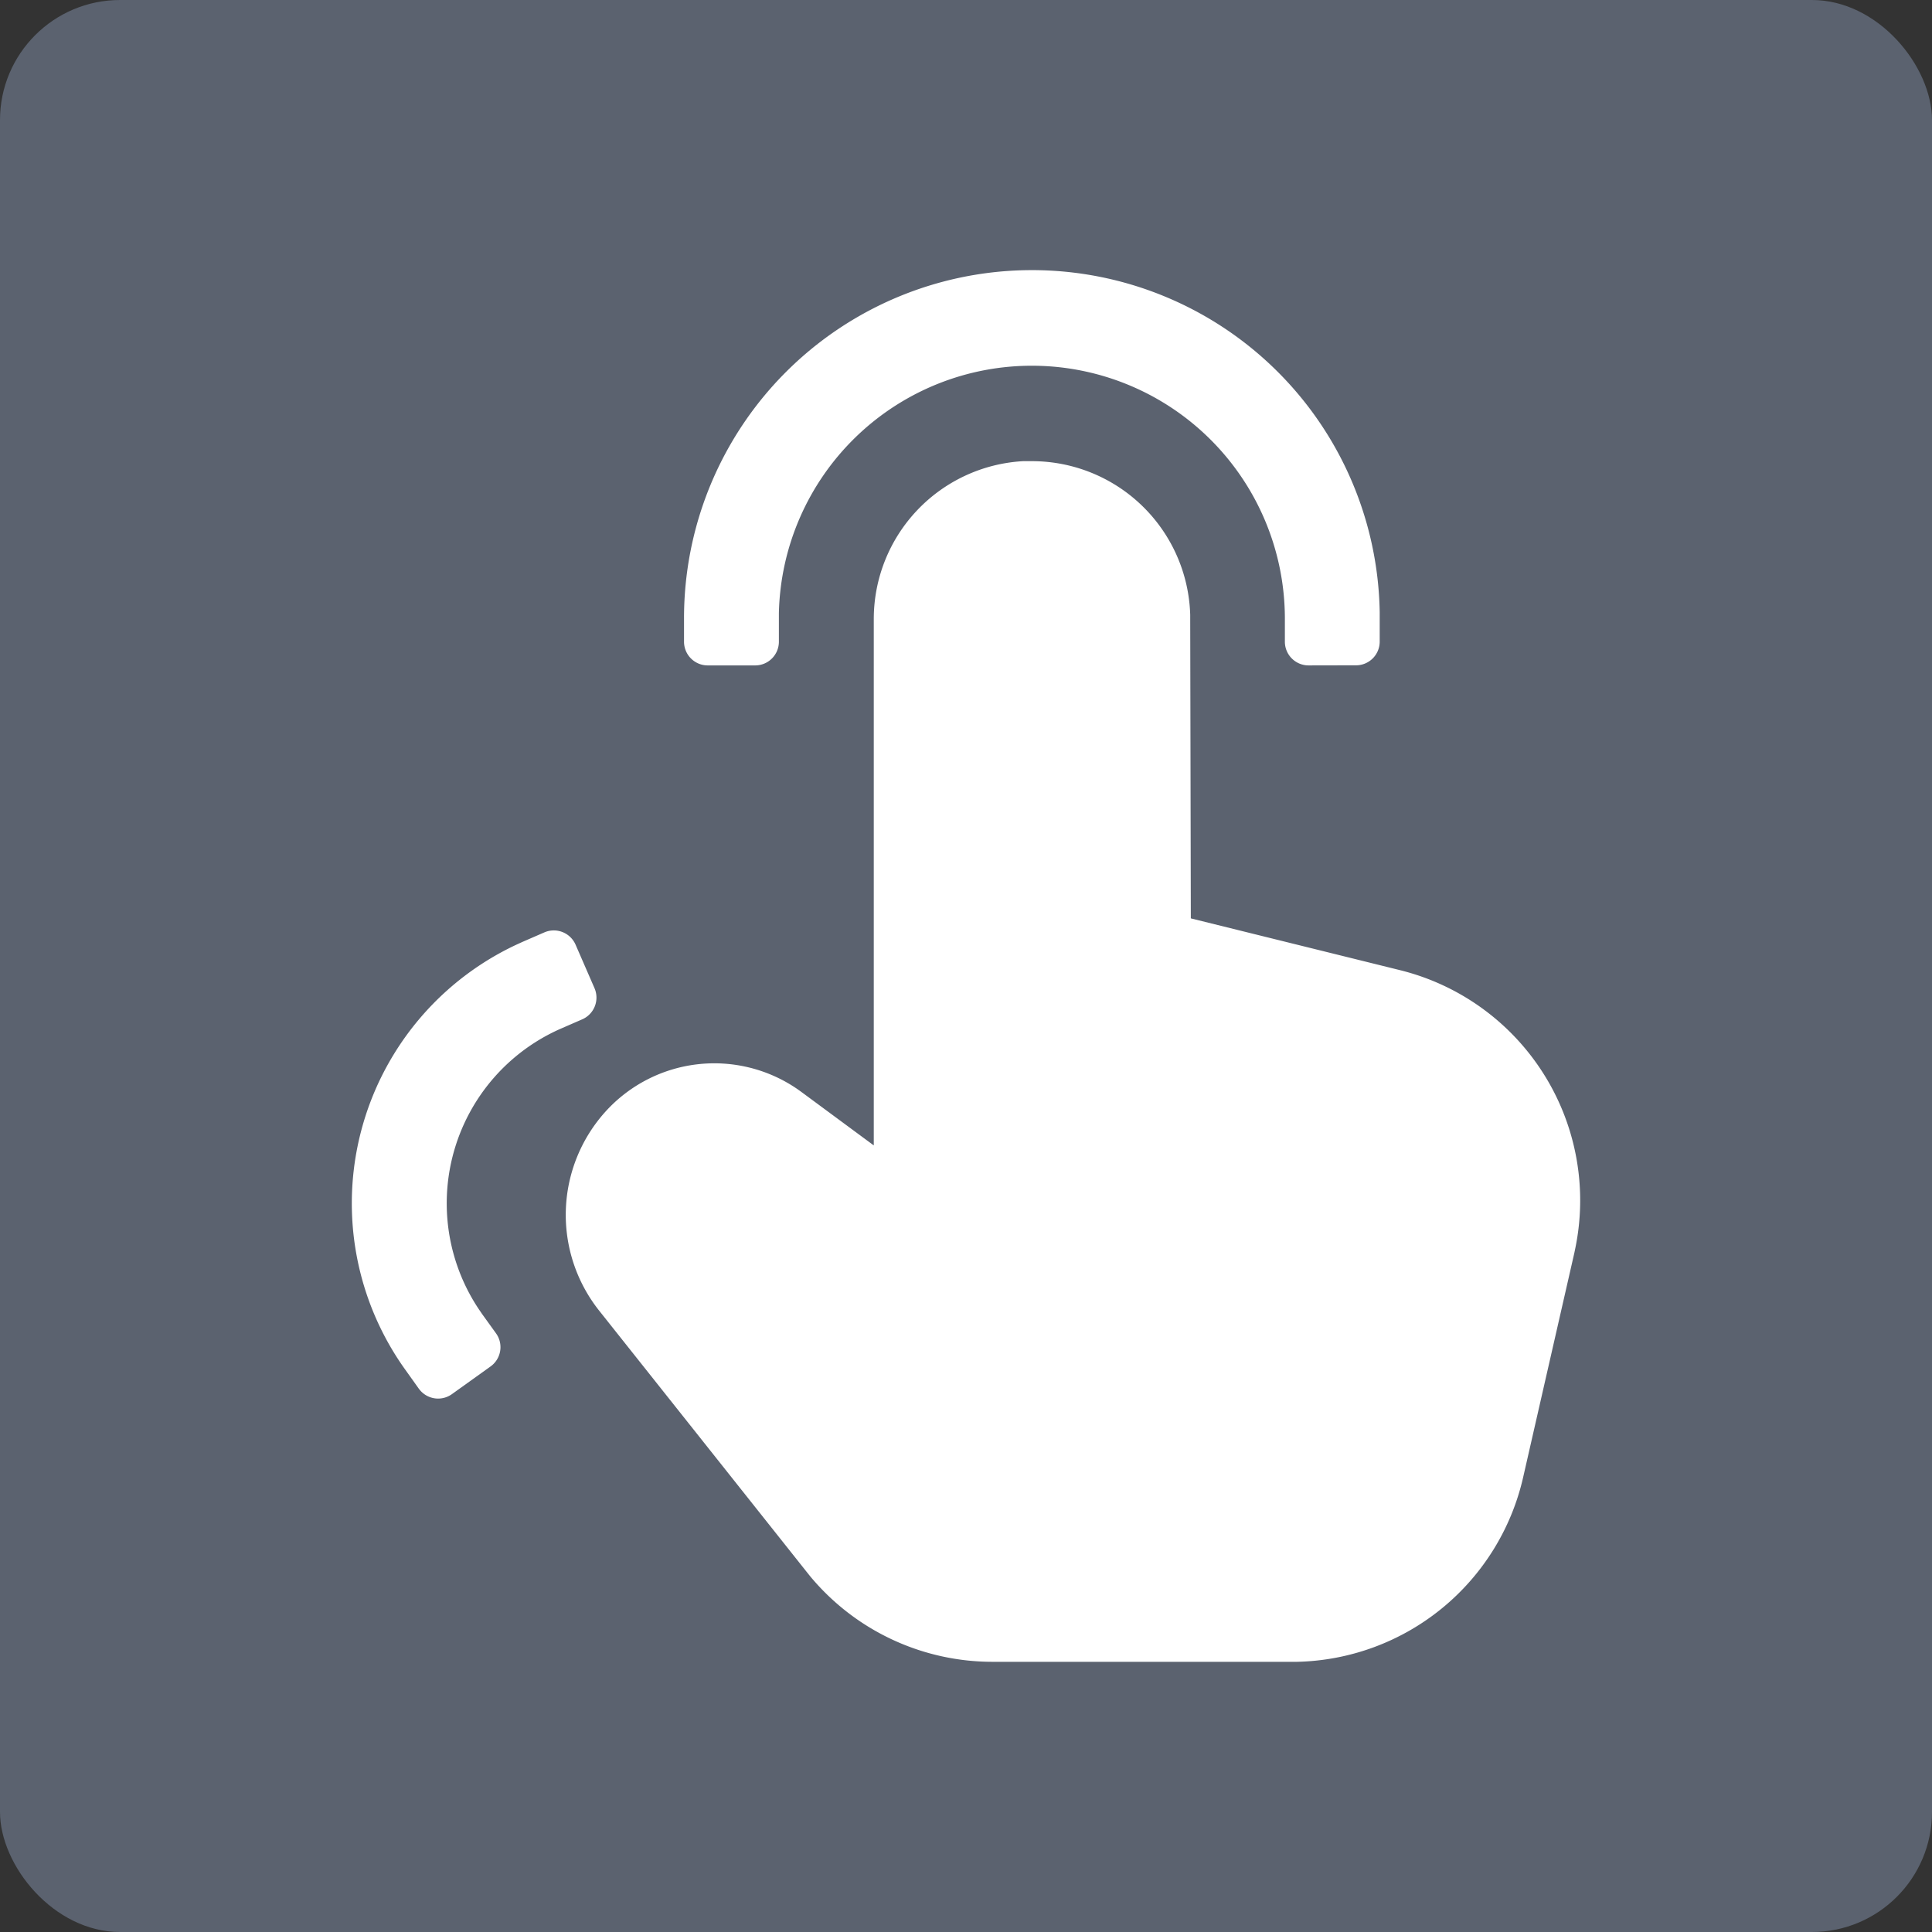 <svg id="资源_5" data-name="资源 5" xmlns="http://www.w3.org/2000/svg" width="60" height="60" viewBox="0 0 60 60">
  <rect x="0" y="0" width="60" height="60" fill="#333333" stroke="none"/>
  <rect id="矩形" width="60" height="60" rx="3.729" fill="#5b626f"/>
  <path id="形状" d="M29.192,43.22H19.9a7.365,7.365,0,0,1-5.651-2.64l-.117-.146-6.45-8.12a4.784,4.784,0,0,1,.19-6.173,4.557,4.557,0,0,1,5.977-.7l.116.083,2.246,1.659V10.833a4.912,4.912,0,0,1,4.636-4.9l.138,0h.137l0,0a4.917,4.917,0,0,1,4.916,4.772v.137l.019,9.29,6.5,1.609A7.366,7.366,0,0,1,38,30.364l-.032.155-1.591,6.974a7.369,7.369,0,0,1-7.016,5.727ZM2.085,34.742l-.428-.6A8.868,8.868,0,0,1,5.142,20.935l.167-.076.672-.292a.737.737,0,0,1,.969.382h0L7.538,22.3a.736.736,0,0,1-.383.968l-.675.294a5.924,5.924,0,0,0-2.54,8.7l.112.164.428.594a.736.736,0,0,1-.17,1.027l-1.2.86a.736.736,0,0,1-1.028-.17ZM29.713,12.276a.736.736,0,0,1-.735-.735v-.735a7.858,7.858,0,0,0-15.714-.155v.89a.736.736,0,0,1-.736.735H11.054a.736.736,0,0,1-.736-.735v-.735A10.805,10.805,0,0,1,21.123,0l0,0a10.8,10.8,0,0,1,10.8,10.624v.914a.736.736,0,0,1-.736.735Z" transform="translate(10.925 8.389)" fill="#fff"/>
</svg>

